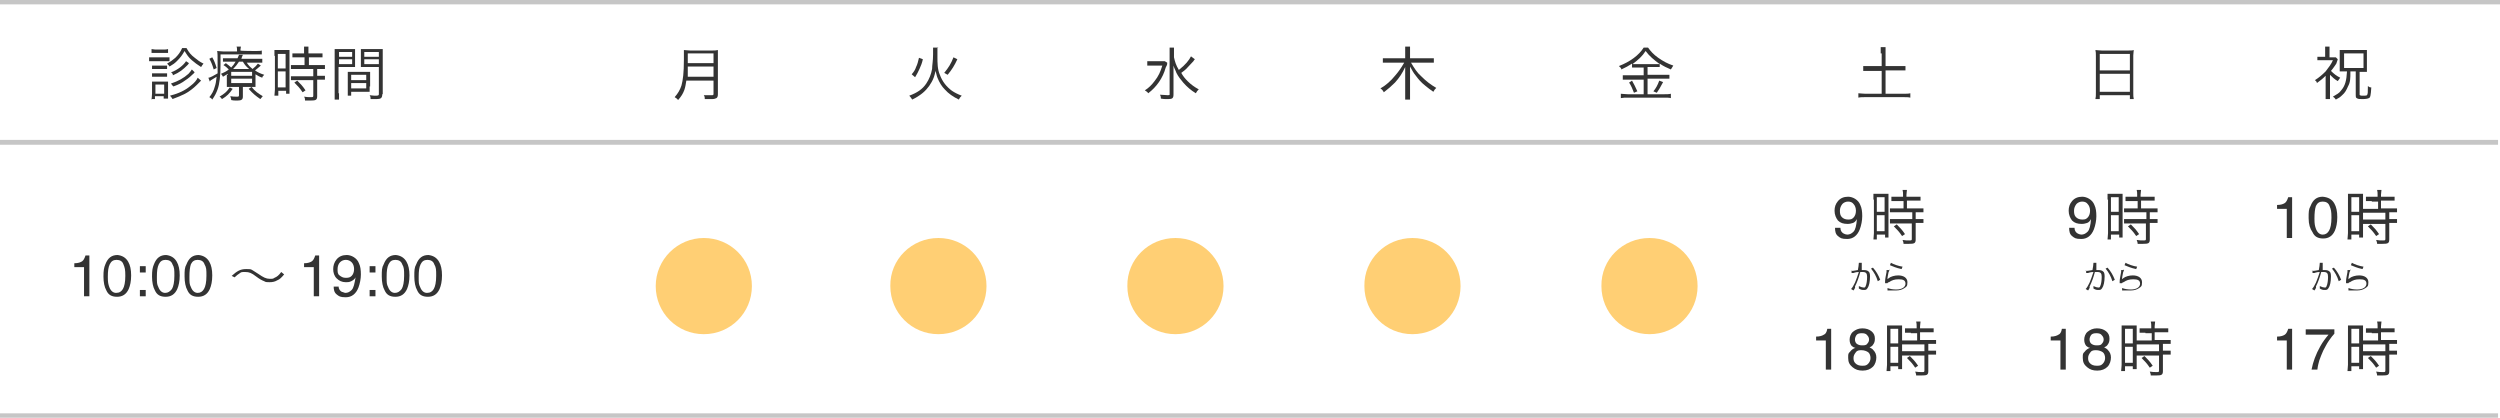 <?xml version="1.0" encoding="UTF-8"?>
<svg id="_グループ_1590" data-name="グループ 1590" xmlns="http://www.w3.org/2000/svg" xmlns:xlink="http://www.w3.org/1999/xlink" version="1.1" viewBox="0 0 514.7 86">
  <defs>
    <style>
      .cls-1 {
        fill: #333;
      }

      .cls-1, .cls-2, .cls-3 {
        stroke-width: 0px;
      }

      .cls-4 {
        clip-path: url(#clippath);
      }

      .cls-2, .cls-5 {
        fill: none;
      }

      .cls-3 {
        fill: #ffcf74;
      }

      .cls-6 {
        clip-path: url(#clippath-1);
      }

      .cls-7 {
        clip-path: url(#clippath-4);
      }

      .cls-8 {
        clip-path: url(#clippath-3);
      }

      .cls-9 {
        clip-path: url(#clippath-2);
      }

      .cls-10 {
        clip-path: url(#clippath-7);
      }

      .cls-11 {
        clip-path: url(#clippath-8);
      }

      .cls-12 {
        clip-path: url(#clippath-6);
      }

      .cls-13 {
        clip-path: url(#clippath-5);
      }

      .cls-14 {
        clip-path: url(#clippath-9);
      }

      .cls-5 {
        stroke: #c6c6c6;
      }

      .cls-15 {
        clip-path: url(#clippath-20);
      }

      .cls-16 {
        clip-path: url(#clippath-21);
      }

      .cls-17 {
        clip-path: url(#clippath-14);
      }

      .cls-18 {
        clip-path: url(#clippath-13);
      }

      .cls-19 {
        clip-path: url(#clippath-12);
      }

      .cls-20 {
        clip-path: url(#clippath-10);
      }

      .cls-21 {
        clip-path: url(#clippath-15);
      }

      .cls-22 {
        clip-path: url(#clippath-17);
      }

      .cls-23 {
        clip-path: url(#clippath-16);
      }

      .cls-24 {
        clip-path: url(#clippath-19);
      }

      .cls-25 {
        clip-path: url(#clippath-11);
      }

      .cls-26 {
        clip-path: url(#clippath-18);
      }

      .cls-27 {
        isolation: isolate;
      }
    </style>
    <clipPath id="clippath">
      <rect class="cls-2" x="30.1" y="8.6" width="53" height="15.8"/>
    </clipPath>
    <clipPath id="clippath-1">
      <rect class="cls-2" x="30.1" y="8.6" width="53" height="15.8"/>
    </clipPath>
    <clipPath id="clippath-2">
      <rect class="cls-2" x="138.9" y="8.6" width="12.1" height="15.8"/>
    </clipPath>
    <clipPath id="clippath-3">
      <rect class="cls-2" x="138.9" y="8.6" width="12.1" height="15.8"/>
    </clipPath>
    <clipPath id="clippath-4">
      <rect class="cls-2" x="186.5" y="8.6" width="13.2" height="15.8"/>
    </clipPath>
    <clipPath id="clippath-5">
      <rect class="cls-2" x="186.5" y="8.6" width="13.2" height="15.8"/>
    </clipPath>
    <clipPath id="clippath-6">
      <rect class="cls-2" x="235.3" y="8.6" width="13.3" height="15.8"/>
    </clipPath>
    <clipPath id="clippath-7">
      <rect class="cls-2" x="235.3" y="8.6" width="13.3" height="15.8"/>
    </clipPath>
    <clipPath id="clippath-8">
      <rect class="cls-2" x="284.1" y="8.6" width="13.3" height="15.8"/>
    </clipPath>
    <clipPath id="clippath-9">
      <rect class="cls-2" x="332.9" y="8.6" width="13.3" height="15.8"/>
    </clipPath>
    <clipPath id="clippath-10">
      <rect class="cls-2" x="381.7" y="8.6" width="13.3" height="15.8"/>
    </clipPath>
    <clipPath id="clippath-11">
      <rect class="cls-2" x="377.3" y="37.9" width="22.2" height="15.8"/>
    </clipPath>
    <clipPath id="clippath-12">
      <rect class="cls-2" x="372.8" y="65" width="31.1" height="15.8"/>
    </clipPath>
    <clipPath id="clippath-13">
      <rect class="cls-2" x="380.8" y="53.8" width="15.1" height="9.9"/>
    </clipPath>
    <clipPath id="clippath-14">
      <rect class="cls-2" x="425.5" y="37.9" width="22.2" height="15.8"/>
    </clipPath>
    <clipPath id="clippath-15">
      <rect class="cls-2" x="421.1" y="65" width="31.1" height="15.8"/>
    </clipPath>
    <clipPath id="clippath-16">
      <rect class="cls-2" x="429.1" y="53.8" width="15.1" height="9.9"/>
    </clipPath>
    <clipPath id="clippath-17">
      <rect class="cls-2" x="430.5" y="8.6" width="12.1" height="15.8"/>
    </clipPath>
    <clipPath id="clippath-18">
      <rect class="cls-2" x="467.7" y="37.9" width="31.1" height="15.8"/>
    </clipPath>
    <clipPath id="clippath-19">
      <rect class="cls-2" x="467.7" y="65" width="31.1" height="15.8"/>
    </clipPath>
    <clipPath id="clippath-20">
      <rect class="cls-2" x="475.7" y="53.8" width="15.1" height="9.9"/>
    </clipPath>
    <clipPath id="clippath-21">
      <rect class="cls-2" x="476.6" y="8.6" width="13.2" height="15.8"/>
    </clipPath>
  </defs>
  <rect class="cls-2" y="0" width="514.7" height="86"/>
  <line id="_線_699" data-name="線 699" class="cls-5" y1=".4" x2="514.7" y2=".4"/>
  <line id="_線_700" data-name="線 700" class="cls-5" y1="29.3" x2="514.3" y2="29.3"/>
  <line id="_線_701" data-name="線 701" class="cls-5" y1="85.6" x2="514.3" y2="85.6"/>
  <g id="_グループ_1522" data-name="グループ 1522">
    <g id="_グループ_1521" data-name="グループ 1521">
      <g class="cls-4">
        <g id="_グループ_1520" data-name="グループ 1520">
          <g id="_グループ_1519" data-name="グループ 1519">
            <g id="_グループ_1518" data-name="グループ 1518">
              <g class="cls-6">
                <g id="_グループ_1517" data-name="グループ 1517">
                  <g class="cls-27">
                    <path class="cls-1" d="M30.8,11.8c.3,0,.5,0,1,0h2.1c.5,0,.7,0,1,0v.8h-4.2v-.8h0ZM31.2,10.1c.3,0,.4.1.9.1h1.6c.4,0,.6,0,.9-.1v.8h-3.4v-.8ZM31.2,20.5c0-.3.1-.7.1-1.2v-2.5h3.3v2.5c0,.4,0,.7,0,1h-.9v-.5h-1.8v.6h-.8ZM31.2,13.5h3.2v.7h-3.1v-.7h-.1ZM31.2,15.1h3.2v.7h-3.1v-.7h-.1ZM32,19.3h1.8v-1.9h-1.8v1.9ZM38.4,9.9c.5.9.9,1.4,1.7,2,.6.5,1,.8,1.8,1.2-.2.2-.3.4-.5.7-.8-.5-1.3-.9-1.9-1.4-.7-.6-1-1.1-1.5-1.9-.5.9-.9,1.4-1.6,2.1-.4.4-.8.7-1.5,1.1-.1-.2-.2-.3-.5-.6.7-.4,1.1-.7,1.7-1.2.6-.6,1-1.1,1.4-2h.9ZM41.4,16.6l-.9.9c-.6.6-1.6,1.4-2.4,1.8s-1.5.7-2.6,1.1c0-.2-.3-.4-.5-.7,1.9-.5,3.1-1.1,4.2-2,.8-.6,1.3-1.2,1.5-1.7l.7.6ZM40.1,14.9h0q-.1,0-.2.2c-.5.5-1.2,1.1-1.7,1.4-.8.6-1.4.9-2.5,1.3-.2-.2-.3-.3-.5-.6,1.5-.5,2.6-1.1,3.6-2,.3-.3.5-.6.7-.9l.6.6ZM38.9,13q-.1.2-.3.4c-.9.9-1.6,1.5-3,2.1,0-.3-.2-.5-.4-.6,1.4-.5,2.6-1.5,3.1-2.3l.6.4Z"/>
                    <path class="cls-1" d="M48.8,10.4c0-.3,0-.6-.1-.8h.9c0,.2-.1.4-.1.8h0c0,.1,3.1.1,3.1.1.6,0,1,0,1.3-.1v.8c-.4,0-.7,0-1.3,0h-7.2v2.1c0,2.3-.2,4-.6,5.1-.3.8-.5,1.2-1.1,2.1-.2-.3-.3-.3-.6-.5.5-.6.9-1.3,1.1-2.1.2-.6.3-1.1.4-2.1-.5.3-.8.5-1.3.8.1,0,0,0-.1.2l-.3-.8c.4,0,1.2-.5,1.9-.9v-1.3c0-2.6,0-2.8-.1-3.3.4,0,.9.1,1.4.1h2.7s0,0,0,0ZM43.7,11.8c.4.7.6,1.2.9,2.2l-.6.3c-.3-1-.5-1.5-.9-2.2l.6-.3ZM47.9,18.3c-.7,1-1.2,1.5-2.2,2.1-.2-.3-.3-.4-.5-.5,1-.6,1.5-1,2.1-1.9l.6.3ZM46.9,15.2c-.3.2-.5.3-1,.6-.1-.2-.2-.4-.4-.6.7-.3,1.1-.5,1.6-.9-.3-.3-.6-.6-1.1-.9l.5-.4c.5.4.8.6,1.1.9.4-.4.6-.7.9-1.2h-2.6v-.7h3c.1-.3.2-.4.3-.7h.8c-.2.4-.2.5-.3.8h3.1c.5,0,.9,0,1.2,0v.8c-.3,0-.6,0-1.2,0h-2c.4.6.6.8,1.2,1.3.5-.4.8-.7,1.1-1.1l.6.4c-.6.5-.8.7-1.2,1,.6.4,1,.6,1.9.9-.3.3-.4.4-.4.6-.6-.2-.9-.4-1.4-.7v2.6h-2.6v2c0,.6-.3.8-1.1.8s-.8,0-1.3-.1c0-.3-.1-.5-.2-.8.5.1.9.1,1.3.1s.5,0,.5-.3v-1.7h-2.5v-2.5h.2ZM47.6,15.6h4.3v-.8h-4.3v.8ZM47.6,17.1h4.3v-.9h-4.3v.9ZM51.3,14.2c-.6-.5-.8-.7-1.3-1.5h-.8c-.4.6-.7,1-1.2,1.5h3.3ZM51.8,17.9c.7.9,1.3,1.3,2.3,1.9-.2.2-.3.4-.5.6-1-.7-1.5-1.1-2.4-2.1l.6-.4Z"/>
                    <path class="cls-1" d="M56.5,11.5v-1.2h3.1v9h-.7v-.6h-1.6v1h-.8c0-.4.1-.8.1-1.3v-6.9h-.1ZM57.2,14.1h1.6v-3h-1.6v3ZM57.2,18h1.6v-3.3h-1.6v3.3ZM61.4,11.8c-.4,0-.9,0-1.2,0v-.8c.3,0,.6,0,1.1,0h1.3v-.4c0-.4,0-.6,0-1h.9c0,.3,0,.6,0,1v.4h1.8c.5,0,.8,0,1.1,0v.8c-.3,0-.7,0-1.1,0h-1.7v1.6h2.1c.5,0,.9,0,1.2,0v.8c-.3,0-.7,0-1.2,0h-.4v1.4h.4c.5,0,.9,0,1.2,0v.8c-.3,0-.7,0-1.2,0h-.4v3.4c0,.8-.3.9-1.4.9h-1.1c0-.3,0-.5-.2-.8.5.1,1,.1,1.4.1s.5,0,.5-.3v-3.2h-3.4c-.4,0-.9,0-1.2,0v-.8c.3,0,.7,0,1.2,0h3.4v-1.5h-3.4c-.5,0-.9,0-1.2,0v-.8c.3,0,.7,0,1.2,0h1.6v-1.6h-1.1ZM62.3,19c-.6-.9-1-1.3-1.7-2l.6-.4c.7.7,1.1,1.1,1.7,2l-.6.4Z"/>
                  </g>
                  <g class="cls-27">
                    <path class="cls-1" d="M69.8,19.2c0,.7,0,1,0,1.3h-.9c0-.3,0-.7,0-1.3v-9.1h4.2v3.7h-3.4v5.4h0ZM69.8,11.7h2.7v-1h-2.7v1ZM69.8,13.2h2.7v-1h-2.7v1ZM76.1,17.8v1.1h-3.8v.8h-.7c0-.3,0-.6,0-1.1v-3.8h4.6v3h-.2ZM72.3,16.5h3.1v-1.1h-3.1v1.1ZM72.3,18.2h3.1v-1.1h-3.1v1.1ZM78.7,19.4c0,.8-.3,1-1.2,1h-1.2c0-.3,0-.5-.2-.8.6.1,1.1.1,1.3.1.5,0,.6-.1.6-.3v-5.6h-3.7v-3.7h4.5c0,.5,0,.8,0,1.3,0,0,0,8,0,8ZM75,11.7h3v-1h-3v1ZM75,13.2h3v-1h-3v1Z"/>
                  </g>
                </g>
              </g>
            </g>
          </g>
        </g>
      </g>
    </g>
  </g>
  <rect class="cls-2" x="14.1" y="50.3" width="83.5" height="15.8"/>
  <rect class="cls-2" x="14.1" y="50.3" width="83.5" height="15.8"/>
  <g class="cls-27">
    <path class="cls-1" d="M15.3,55v-.8c.8,0,1.3-.2,1.6-.4s.5-.6.7-1.2h.8v8.4h-1.1v-6h-2Z"/>
    <path class="cls-1" d="M26.4,53.9c.4.7.6,1.6.6,2.8s-.2,2.1-.5,2.8c-.5,1.1-1.3,1.6-2.4,1.6s-1.8-.4-2.2-1.3c-.4-.7-.6-1.7-.6-2.9s.1-1.8.4-2.5c.5-1.3,1.3-1.9,2.5-1.9.9.1,1.7.5,2.2,1.4ZM25.3,59.5c.3-.5.5-1.4.5-2.7s-.1-1.7-.4-2.4c-.2-.6-.7-.9-1.4-.9s-1.1.3-1.4.9c-.3.6-.4,1.4-.4,2.6s.1,1.5.3,2.1c.3.8.8,1.2,1.4,1.2.7,0,1.1-.3,1.4-.8Z"/>
    <path class="cls-1" d="M28.8,54.8h1.2v1.3h-1.2v-1.3ZM28.8,59.7h1.2v1.3h-1.2v-1.3Z"/>
    <path class="cls-1" d="M36.4,53.9c.4.7.6,1.6.6,2.8s-.2,2.1-.5,2.8c-.5,1.1-1.3,1.6-2.4,1.6s-1.8-.4-2.2-1.3c-.4-.7-.6-1.7-.6-2.9s.1-1.8.4-2.5c.5-1.3,1.3-1.9,2.5-1.9.9.1,1.7.5,2.2,1.4ZM35.4,59.5c.3-.5.5-1.4.5-2.7s0-1.7-.4-2.4c-.2-.6-.7-.9-1.4-.9s-1.1.3-1.4.9c-.3.6-.4,1.4-.4,2.6s0,1.5.3,2.1c.3.8.8,1.2,1.4,1.2.6,0,1-.3,1.4-.8Z"/>
    <path class="cls-1" d="M43.1,53.9c.4.7.6,1.6.6,2.8s-.2,2.1-.5,2.8c-.5,1.1-1.3,1.6-2.4,1.6s-1.8-.4-2.2-1.3c-.4-.7-.6-1.7-.6-2.9s0-1.8.4-2.5c.5-1.3,1.3-1.9,2.5-1.9.9.1,1.7.5,2.2,1.4ZM42,59.5c.3-.5.5-1.4.5-2.7s0-1.7-.4-2.4c-.2-.6-.7-.9-1.4-.9s-1.1.3-1.4.9c-.2.6-.3,1.4-.3,2.6s0,1.5.3,2.1c.3.8.8,1.2,1.4,1.2.6,0,1-.3,1.3-.8Z"/>
  </g>
  <path class="cls-1" d="M47.7,56.8c1.1-1,1.8-1.4,2.9-1.4s1,0,1.5.3c.3.2.5.3,1.1.7,1,.7,1.6,1,2.3,1s.7,0,1-.2c.5-.2.9-.5,1.4-1.2l.6.5c-.6.7-.9,1-1.4,1.2-.5.3-1,.4-1.6.4s-.8,0-1.1-.2c-.5-.2-.9-.4-1.7-1-.9-.7-1.4-.9-2.2-.9s-.8,0-1.2.3c-.3.2-.6.4-1,.8l-.6-.3Z"/>
  <g class="cls-27">
    <path class="cls-1" d="M62.6,55v-.8c.8,0,1.3-.2,1.6-.4.3-.2.5-.6.7-1.2h.8v8.4h-1.1v-6h-2Z"/>
    <path class="cls-1" d="M69.7,58.9c0,.6.3,1,.7,1.2.2,0,.5.2.7.2.5,0,.9-.2,1.3-.6s.6-1.3.8-2.6c-.2.4-.5.6-.9.8s-.7.2-1.1.2c-.8,0-1.4-.3-1.9-.8s-.7-1.2-.7-1.9.2-1.4.7-2,1.2-.9,2.1-.9,2.1.6,2.5,1.7c.3.6.4,1.4.4,2.3s-.2,1.9-.5,2.7c-.5,1.3-1.4,2-2.6,2s-1.4-.2-1.9-.6-.6-1-.6-1.6h1ZM72.4,56.8c.3-.3.5-.8.5-1.4s-.2-1.1-.5-1.4c-.3-.3-.7-.5-1.2-.5s-.9.2-1.2.5-.5.8-.5,1.4,0,1,.4,1.3.7.5,1.3.5.9-.1,1.2-.4Z"/>
    <path class="cls-1" d="M76.1,54.8h1.2v1.3h-1.2v-1.3ZM76.1,59.7h1.2v1.3h-1.2v-1.3Z"/>
    <path class="cls-1" d="M83.7,53.9c.4.7.6,1.6.6,2.8s-.2,2.1-.5,2.8c-.5,1.1-1.3,1.6-2.4,1.6s-1.8-.4-2.2-1.3c-.4-.7-.6-1.7-.6-2.9s0-1.8.4-2.5c.5-1.3,1.3-1.9,2.5-1.9.9.1,1.7.5,2.2,1.4ZM82.7,59.5c.3-.5.5-1.4.5-2.7s0-1.7-.4-2.4c-.2-.6-.7-.9-1.4-.9s-1.1.3-1.4.9c-.3.6-.4,1.4-.4,2.6s0,1.5.3,2.1c.3.8.8,1.2,1.4,1.2.6,0,1-.3,1.4-.8Z"/>
    <path class="cls-1" d="M90.4,53.9c.4.7.6,1.6.6,2.8s-.2,2.1-.5,2.8c-.5,1.1-1.3,1.6-2.4,1.6s-1.8-.4-2.2-1.3c-.4-.7-.6-1.7-.6-2.9s0-1.8.4-2.5c.5-1.3,1.3-1.9,2.5-1.9.9.1,1.7.5,2.2,1.4ZM89.3,59.5c.3-.5.5-1.4.5-2.7s0-1.7-.4-2.4c-.2-.6-.7-.9-1.4-.9s-1.1.3-1.4.9c-.3.6-.4,1.4-.4,2.6s0,1.5.3,2.1c.3.8.8,1.2,1.4,1.2.7,0,1.1-.3,1.4-.8Z"/>
  </g>
  <g id="_グループ_1534" data-name="グループ 1534">
    <g id="_グループ_1533" data-name="グループ 1533">
      <g class="cls-9">
        <g id="_グループ_1532" data-name="グループ 1532">
          <g id="_グループ_1531" data-name="グループ 1531">
            <g id="_グループ_1530" data-name="グループ 1530">
              <g class="cls-8">
                <g id="_グループ_1529" data-name="グループ 1529">
                  <g class="cls-27">
                    <path class="cls-1" d="M141.3,16.6c-.1.7-.2,1.3-.4,1.9-.3.8-.6,1.3-1.3,2.1-.2-.3-.4-.4-.7-.6.7-.8,1.1-1.5,1.4-2.4.3-1.1.5-2.6.5-5.3v-2c.4,0,.7.1,1.3.1h4.5c.5,0,.8,0,1.2-.1v9.1c0,.4-.1.7-.3.8s-.4.2-1,.2h-1.4c0-.3,0-.5-.2-.8h1.6c.3,0,.4,0,.4-.3v-2.7h-5.6ZM146.9,15.9v-2.2h-5.3c0,.7,0,1.1,0,2.1h5.4ZM146.9,13v-2h-5.3v2s5.3,0,5.3,0Z"/>
                  </g>
                </g>
              </g>
            </g>
          </g>
        </g>
      </g>
    </g>
  </g>
  <path id="_パス_1493" data-name="パス 1493" class="cls-3" d="M144.9,49c5.5,0,9.9,4.4,9.9,9.9s-4.4,9.9-9.9,9.9-9.9-4.4-9.9-9.9h0c0-5.5,4.5-9.9,9.9-9.9"/>
  <path id="_パス_1494" data-name="パス 1494" class="cls-3" d="M193.2,49c5.5,0,9.9,4.4,9.9,9.9s-4.4,9.9-9.9,9.9-9.9-4.4-9.9-9.9h0c-.1-5.5,4.4-9.9,9.9-9.9"/>
  <g id="_グループ_1540" data-name="グループ 1540">
    <g id="_グループ_1539" data-name="グループ 1539">
      <g class="cls-7">
        <g id="_グループ_1538" data-name="グループ 1538">
          <g id="_グループ_1537" data-name="グループ 1537">
            <g id="_グループ_1536" data-name="グループ 1536">
              <g class="cls-13">
                <g id="_グループ_1535" data-name="グループ 1535">
                  <g class="cls-27">
                    <path class="cls-1" d="M193,9.9c0,.3,0,.6,0,1.8s0,2.6.5,3.7c.5,1.4,1.4,2.5,2.5,3.3.6.4,1.2.7,2,1-.3.3-.4.4-.6.8-1.2-.6-2.1-1.2-2.9-2.1-.6-.6-1.1-1.4-1.5-2.4-.2-.5-.2-.8-.4-1.4-.2,1-.4,1.6-.8,2.3-.6,1.1-1.5,2.1-2.6,2.8-.4.3-.8.5-1.4.8-.2-.3-.3-.5-.6-.8,1.6-.6,2.7-1.3,3.5-2.5.6-.9,1-1.9,1.2-3,0-.8.2-1.6.2-3s0-1.1,0-1.4h1.1ZM187.7,15.3c.5-.6.7-.9.9-1.5.3-.6.4-1.1.6-1.9l.8.3c-.2.9-.4,1.3-.7,2s-.5,1-.9,1.7l-.7-.6ZM194.4,15c.9-1.1,1.4-1.9,1.9-3.2l.8.4c-.6,1.3-1.1,2.1-2,3.2l-.7-.4Z"/>
                  </g>
                </g>
              </g>
            </g>
          </g>
        </g>
      </g>
    </g>
  </g>
  <path id="_パス_1495" data-name="パス 1495" class="cls-3" d="M242,49c5.5,0,9.9,4.4,9.9,9.9s-4.4,9.9-9.9,9.9-9.9-4.4-9.9-9.9h0c-.1-5.5,4.4-9.9,9.9-9.9"/>
  <g id="_グループ_1546" data-name="グループ 1546">
    <g id="_グループ_1545" data-name="グループ 1545">
      <g class="cls-12">
        <g id="_グループ_1544" data-name="グループ 1544">
          <g id="_グループ_1543" data-name="グループ 1543">
            <g id="_グループ_1542" data-name="グループ 1542">
              <g class="cls-10">
                <g id="_グループ_1541" data-name="グループ 1541">
                  <g class="cls-27">
                    <path class="cls-1" d="M240.3,13.1q0,.3-.3.8c-.6,2.2-1.9,4-3.6,5.3-.2-.3-.4-.4-.7-.6.8-.5,1.4-1.1,2-1.9.8-1,1.2-1.9,1.6-3.2h-2c-.5,0-.9,0-1.1,0v-.9c.3,0,.6,0,1.2,0h2.4l.5.3ZM246,12.2q-.2.2-.3.4c-.3.3-1.1,1.2-1.5,1.6q-.3.3-1,.8c.3.6.8,1.2,1.3,1.7.7.7,1.4,1.2,2.3,1.7-.3.3-.4.4-.6.8-1-.6-1.8-1.3-2.6-2.2-.5-.6-1-1.2-1.4-2-.2-.6-.4-.8-.6-1.5,0,1,0,1.7,0,2.3v3.6c0,.8-.2,1-1.1,1s-.9,0-1.5-.1c0-.3,0-.5-.2-.8.7,0,1.1.1,1.6.1s.4-.1.4-.3v-8.3c0-.4,0-.8,0-1.2h.9v2c.2.9.4,1.6,1,2.6,1.4-1.1,2.1-2,2.5-2.8l.8.6Z"/>
                  </g>
                </g>
              </g>
            </g>
          </g>
        </g>
      </g>
    </g>
  </g>
  <path id="_パス_1496" data-name="パス 1496" class="cls-3" d="M290.8,49c5.5,0,9.9,4.4,9.9,9.9s-4.4,9.9-9.9,9.9-9.9-4.4-9.9-9.9h0c-.1-5.5,4.4-9.9,9.9-9.9"/>
  <g id="_グループ_1549" data-name="グループ 1549">
    <g id="_グループ_1548" data-name="グループ 1548">
      <g class="cls-11">
        <g id="_グループ_1547" data-name="グループ 1547">
          <g class="cls-27">
            <path class="cls-1" d="M290.5,12.9c.7,1.2,1.3,2.1,2.1,2.8,1,1,1.9,1.7,3.1,2.4-.3.3-.4.4-.6.8-.7-.5-1-.7-1.6-1.2-1-.8-1.4-1.3-2-2.1-.5-.6-.7-1-1.2-1.9,0,.6,0,1.1,0,1.5v3.9c0,.6,0,1,0,1.4h-1c0-.4,0-.8,0-1.4v-5.3c-.6,1.3-1.2,2.2-2.1,3.2-.7.7-1.5,1.4-2.3,2-.2-.4-.4-.6-.7-.8,1.1-.6,2.2-1.6,3-2.6.7-.8,1.2-1.5,1.9-2.7h-3.1c-.5,0-.9,0-1.3,0v-.9c.4,0,.8,0,1.3,0h3.3v-1.3c0-.4,0-.7,0-1.1h1c0,.4,0,.7,0,1.1v1.3h3.5c.6,0,1,0,1.4,0v.9c-.4,0-.9,0-1.3,0h-3.5Z"/>
          </g>
        </g>
      </g>
    </g>
  </g>
  <path id="_パス_1497" data-name="パス 1497" class="cls-3" d="M339.6,49c5.5,0,9.9,4.4,9.9,9.9s-4.4,9.9-9.9,9.9-9.9-4.4-9.9-9.9h0c-.1-5.5,4.4-9.9,9.9-9.9"/>
  <g id="_グループ_1552" data-name="グループ 1552">
    <g id="_グループ_1551" data-name="グループ 1551">
      <g class="cls-14">
        <g id="_グループ_1550" data-name="グループ 1550">
          <g class="cls-27">
            <path class="cls-1" d="M337.1,13.9c-.5,0-.8,0-1.1,0v-.8c-.8.5-1.3.8-2.2,1.2,0-.3-.2-.4-.5-.7,2.3-.9,4.1-2.2,5.1-3.8h.9c.5.7,1.1,1.4,2.1,2.1,1,.7,1.9,1.2,3.1,1.6-.2.3-.3.5-.5.8-.9-.4-1.4-.6-2.3-1.2v.7c-.3,0-.6,0-1.1,0h-1.4v1.6h3.3c.5,0,.8,0,1.2,0v.8c-.3,0-.7,0-1.2,0h-3.3v3.2h3.5c.5,0,.9,0,1.3-.1v.9c-.4-.1-.8-.1-1.3-.1h-7.6c-.5,0-.9,0-1.4.1v-.9c.4,0,.8.1,1.4.1h3.3v-3h-3.1c-.5,0-.8,0-1.2,0v-.9c.3,0,.7,0,1.2,0h3.1v-1.6h-1.3ZM336,16.6c.4.7.7,1.3,1.1,2.2l-.7.3c-.3-.8-.6-1.5-1-2.1l.6-.4ZM340.6,13.2h1.1c-1.2-.9-2.1-1.6-2.9-2.7-.7,1.1-1.5,1.8-2.7,2.7h4.5ZM342.4,16.9c-.6,1.1-.8,1.5-1.3,2.2l-.7-.3c.5-.6.9-1.3,1.2-2.2l.8.3Z"/>
          </g>
        </g>
      </g>
    </g>
  </g>
  <g id="_グループ_1555" data-name="グループ 1555">
    <g id="_グループ_1554" data-name="グループ 1554">
      <g class="cls-20">
        <g id="_グループ_1553" data-name="グループ 1553">
          <g class="cls-27">
            <path class="cls-1" d="M387.2,11c0-.5,0-.9,0-1.3h1c0,.5,0,.9,0,1.3v2.6h2.8c.6,0,1,0,1.3,0v.9c-.4,0-.7,0-1.3,0h-2.8v4.8h3.7c.6,0,1,0,1.4-.1v.9c-.4-.1-.8-.1-1.4-.1h-7.9c-.5,0-1,0-1.4.1v-.9c.4,0,.8.1,1.4.1h3.4v-4.7h-2.5c-.6,0-1,0-1.3,0v-1c.3,0,.7,0,1.3,0h2.5v-2.6Z"/>
          </g>
        </g>
      </g>
    </g>
  </g>
  <g id="_グループ_1558" data-name="グループ 1558">
    <g id="_グループ_1557" data-name="グループ 1557">
      <g class="cls-25">
        <g id="_グループ_1556" data-name="グループ 1556">
          <g class="cls-27">
            <path class="cls-1" d="M378.9,46.9c0,.6.3,1,.7,1.2.2.1.5.2.7.2.5,0,.9-.2,1.3-.6s.6-1.3.7-2.6c-.2.4-.5.7-.8.8-.3.1-.7.2-1.1.2-.9,0-1.5-.2-2-.7-.4-.5-.7-1.2-.7-2s.2-1.4.7-2,1.2-.9,2.1-.9,2.1.6,2.5,1.7c.3.6.4,1.4.4,2.3s-.2,1.9-.5,2.7c-.5,1.3-1.4,2-2.6,2s-1.4-.2-1.9-.6-.6-1-.6-1.7h1.1ZM381.6,44.8c.3-.3.5-.8.5-1.4s-.2-1.1-.5-1.4c-.2-.3-.6-.5-1.1-.5s-.9.2-1.2.5c-.3.4-.5.8-.5,1.4s.1,1,.4,1.3c.3.3.7.5,1.3.5s.8-.1,1.1-.4Z"/>
          </g>
          <g class="cls-27">
            <path class="cls-1" d="M385.7,41.1v-1.2h3.1v9h-.7v-.6h-1.7v1h-.7c0-.4.1-.8.1-1.3v-6.9h-.1ZM386.4,43.6h1.6v-3h-1.6v3ZM386.4,47.6h1.6v-3.3h-1.6v3.3ZM390.6,41.4c-.4,0-.9,0-1.2,0v-.9c.3,0,.6,0,1.1,0h1.3v-.4c0-.4,0-.6-.1-1h.9c0,.3-.1.6-.1,1v.4h1.8c.5,0,.8,0,1.1,0v.8c-.3,0-.7,0-1.1,0h-1.7v1.6h3.4v.8c-.3,0-.7,0-1.2,0h-.4v1.4h.4c.5,0,.9,0,1.2,0v.8c-.3,0-.7,0-1.2,0h-.4v3.4c0,.8-.3.9-1.4.9h-1.1c0-.3-.1-.5-.2-.8.5.1,1,.1,1.4.1s.5,0,.5-.3v-3.2h-3.3c-.4,0-.9,0-1.2,0v-.9c.3,0,.7,0,1.2,0h3.4v-1.4h-3.4c-.5,0-.9,0-1.2,0v-.8h2.8v-1.5h-1.3ZM391.6,48.6c-.6-.9-1-1.3-1.7-2l.6-.4c.7.7,1.1,1.1,1.7,2l-.6.4Z"/>
          </g>
        </g>
      </g>
    </g>
  </g>
  <g id="_グループ_1561" data-name="グループ 1561">
    <g id="_グループ_1560" data-name="グループ 1560">
      <g class="cls-19">
        <g id="_グループ_1559" data-name="グループ 1559">
          <g class="cls-27">
            <path class="cls-1" d="M373.9,70.1v-.8c.8,0,1.3-.2,1.6-.4.3-.1.6-.5.7-1.2h.8v8.4h-1.1v-6s-2,0-2,0Z"/>
            <path class="cls-1" d="M381.2,71.2c-.3-.4-.4-.8-.4-1.3s.2-1.2.7-1.6,1.1-.7,1.9-.7,1.4.2,1.9.6.7.9.7,1.5-.1.9-.4,1.3c-.1.2-.4.4-.7.5.3.2.6.3.8.6.4.4.6.9.6,1.5s-.2,1.4-.7,1.9-1.2.8-2.1.8-1.5-.2-2.1-.7-.9-1-.9-1.9,0-.9.4-1.3c.3-.4.6-.6,1.1-.8-.4,0-.6-.3-.8-.4ZM384.6,74.9c.3-.3.5-.7.5-1.2s-.2-1-.5-1.2-.8-.4-1.3-.4-.9,0-1.2.4-.5.7-.5,1.2.1.8.4,1.1.7.5,1.4.5.9-.1,1.2-.4ZM384.4,70.8c.3-.3.4-.6.4-.9s-.1-.6-.4-.9c-.2-.3-.6-.4-1.1-.4s-.9.1-1.1.4c-.2.3-.3.6-.3.9s.1.7.4.9c.3.2.6.3,1,.3.5,0,.9,0,1.1-.3Z"/>
          </g>
          <g class="cls-27">
            <path class="cls-1" d="M388.5,68.2v-1.2h3.1v9h-.8v-.6h-1.6v1h-.8c0-.4.1-.8.1-1.3v-6.9ZM389.2,70.7h1.6v-3h-1.6v3ZM389.2,74.7h1.6v-3.3h-1.6v3.3ZM393.4,68.5c-.4,0-.9,0-1.2,0v-.9c.3,0,.6,0,1.1,0h1.3v-.4c0-.4,0-.6-.1-1h.9c0,.3-.1.6-.1,1v.4h1.7c.5,0,.8,0,1.1,0v.8c-.3,0-.7,0-1.1,0h-1.7v1.6h2.1c.5,0,.9,0,1.2,0v.8c-.3,0-.7,0-1.2,0h-.4v1.4h.4c.5,0,.9,0,1.2,0v.8c-.3,0-.7,0-1.2,0h-.4v3.4c0,.8-.3.9-1.4.9h-1.1c0-.3-.1-.5-.2-.8.5.1,1,.1,1.4.1s.5,0,.5-.3v-3.1h-3.4c-.4,0-.9,0-1.2,0v-.9c.3,0,.7,0,1.2,0h3.4v-1.4h-3.4c-.5,0-.9,0-1.2,0v-.8h3.1v-1.5h-1.3ZM394.3,75.7c-.6-.9-1-1.3-1.7-2l.6-.4c.7.7,1.1,1.1,1.7,2l-.6.4Z"/>
          </g>
        </g>
      </g>
    </g>
  </g>
  <g id="_グループ_1564" data-name="グループ 1564">
    <g id="_グループ_1563" data-name="グループ 1563">
      <g class="cls-18">
        <g id="_グループ_1562" data-name="グループ 1562">
          <g class="cls-27">
            <path class="cls-1" d="M381,55.8c.3,0,1-.1,1.5-.2.1-.5.2-1.2.2-1.5h0c0,0,.6,0,.6,0,0,.2,0,.3,0,.7s0,.5,0,.8h.4c.5,0,.8.1,1,.3.2.1.3.5.3,1,0,1.1-.2,2-.5,2.4-.2.3-.3.4-.7.4s-.6,0-1.1-.3v-.5c.4.2.8.3,1,.3s.3,0,.4-.3c.2-.4.3-1.2.3-1.9s-.2-1-.9-1h-.5c-.3,1.1-.6,2-1.1,3,.1.1,0,.4-.3.8l-.5-.3c.3-.3.5-.7.8-1.3.3-.7.5-1.3.8-2.2-.7,0-1,.2-1.1.2q-.2,0-.4,0v-.5ZM385.6,55.1c.7.8,1.1,1.5,1.5,2.5l-.5.3c-.3-1-.8-1.9-1.4-2.6l.4-.2Z"/>
          </g>
          <g class="cls-27">
            <path class="cls-1" d="M389,55.4c0,.2,0,.3-.2.7-.2,1-.2,1.1-.2,1.2v.2h0c0-.1.2-.1.2-.2.5-.4,1.3-.6,2-.6,1.1,0,1.9.5,1.9,1.4s-.2.9-.6,1.2c-.4.3-1,.5-1.7.5s-.8,0-1.2,0q-.1,0-.6,0h0v-.5c.5.2,1.2.3,1.8.3,1.2,0,1.9-.5,1.9-1.2s-.5-.9-1.4-.9-1.4.2-2,.6c-.1,0-.2,0-.3.2h-.5c0,0,0-.2,0-.4,0-.5.2-1.3.3-1.9v-.4h.5ZM389.3,54.1c.5.3,1.6.7,2.4.8l-.2.5q-.9-.2-1.4-.4t-1-.4l.2-.5Z"/>
          </g>
        </g>
      </g>
    </g>
  </g>
  <g id="_グループ_1567" data-name="グループ 1567">
    <g id="_グループ_1566" data-name="グループ 1566">
      <g class="cls-17">
        <g id="_グループ_1565" data-name="グループ 1565">
          <g class="cls-27">
            <path class="cls-1" d="M427.1,46.9c0,.6.3,1,.7,1.2.2.1.5.2.7.2.5,0,.9-.2,1.3-.6s.6-1.3.7-2.6c-.2.4-.5.7-.8.8-.3.1-.7.2-1.1.2-.9,0-1.5-.2-2-.7-.4-.5-.7-1.2-.7-2s.2-1.4.7-2,1.2-.9,2.1-.9,2.1.6,2.5,1.7c.3.6.4,1.4.4,2.3s-.2,1.9-.5,2.7c-.5,1.3-1.4,2-2.6,2s-1.4-.2-1.9-.6-.6-1-.6-1.7h1.1ZM429.8,44.8c.3-.3.5-.8.5-1.4s-.2-1.1-.5-1.4c-.2-.3-.6-.5-1.1-.5s-.9.2-1.2.5c-.3.4-.5.8-.5,1.4s.1,1,.4,1.3c.3.3.7.5,1.3.5s.8-.1,1.1-.4Z"/>
          </g>
          <g class="cls-27">
            <path class="cls-1" d="M433.9,41.1v-1.2h3.1v9h-.7v-.6h-1.7v1h-.7c0-.4.1-.8.1-1.3v-6.9h-.1ZM434.6,43.6h1.6v-3h-1.6v3ZM434.6,47.6h1.6v-3.3h-1.6v3.3ZM438.8,41.4c-.4,0-.9,0-1.2,0v-.9c.3,0,.6,0,1.1,0h1.3v-.4c0-.4,0-.6-.1-1h.9c0,.3-.1.6-.1,1v.4h1.8c.5,0,.8,0,1.1,0v.8c-.3,0-.7,0-1.1,0h-1.7v1.6h3.4v.8c-.3,0-.7,0-1.2,0h-.4v1.4h.4c.5,0,.9,0,1.2,0v.8c-.3,0-.7,0-1.2,0h-.4v3.4c0,.8-.3.9-1.4.9h-1.1c0-.3-.1-.5-.2-.8.5.1,1,.1,1.4.1s.5,0,.5-.3v-3.2h-3.3c-.4,0-.9,0-1.2,0v-.9c.3,0,.7,0,1.2,0h3.4v-1.4h-3.4c-.5,0-.9,0-1.2,0v-.8h2.8v-1.5h-1.3ZM439.8,48.6c-.6-.9-1-1.3-1.7-2l.6-.4c.7.7,1.1,1.1,1.7,2l-.6.4Z"/>
          </g>
        </g>
      </g>
    </g>
  </g>
  <g id="_グループ_1570" data-name="グループ 1570">
    <g id="_グループ_1569" data-name="グループ 1569">
      <g class="cls-21">
        <g id="_グループ_1568" data-name="グループ 1568">
          <g class="cls-27">
            <path class="cls-1" d="M422.2,70.1v-.8c.8,0,1.3-.2,1.6-.4.3-.1.6-.5.7-1.2h.8v8.4h-1.1v-6s-2,0-2,0Z"/>
            <path class="cls-1" d="M429.5,71.2c-.3-.4-.4-.8-.4-1.3s.2-1.2.7-1.6,1.1-.7,1.9-.7,1.4.2,1.9.6.7.9.7,1.5-.1.9-.4,1.3c-.1.2-.4.4-.7.5.3.2.6.3.8.6.4.4.6.9.6,1.5s-.2,1.4-.7,1.9-1.2.8-2.1.8-1.5-.2-2.1-.7-.9-1-.9-1.9,0-.9.4-1.3c.3-.4.6-.6,1.1-.8-.4,0-.6-.3-.8-.4ZM432.9,74.9c.3-.3.5-.7.5-1.2s-.2-1-.5-1.2-.8-.4-1.3-.4-.9,0-1.2.4-.5.7-.5,1.2.1.8.4,1.1.7.5,1.4.5.9-.1,1.2-.4ZM432.7,70.8c.3-.3.4-.6.4-.9s-.1-.6-.4-.9c-.2-.3-.6-.4-1.1-.4s-.9.1-1.1.4c-.2.3-.3.6-.3.9s.1.7.4.9c.3.2.6.3,1,.3.5,0,.9,0,1.1-.3Z"/>
          </g>
          <g class="cls-27">
            <path class="cls-1" d="M436.8,68.2v-1.2h3.1v9h-.8v-.6h-1.6v1h-.8c0-.4.1-.8.1-1.3v-6.9ZM437.5,70.7h1.6v-3h-1.6v3ZM437.5,74.7h1.6v-3.3h-1.6v3.3ZM441.7,68.5c-.4,0-.9,0-1.2,0v-.9c.3,0,.6,0,1.1,0h1.3v-.4c0-.4,0-.6-.1-1h.9c0,.3-.1.6-.1,1v.4h1.7c.5,0,.8,0,1.1,0v.8c-.3,0-.7,0-1.1,0h-1.7v1.6h2.1c.5,0,.9,0,1.2,0v.8c-.3,0-.7,0-1.2,0h-.4v1.4h.4c.5,0,.9,0,1.2,0v.8c-.3,0-.7,0-1.2,0h-.4v3.4c0,.8-.3.9-1.4.9h-1.1c0-.3-.1-.5-.2-.8.5.1,1,.1,1.4.1s.5,0,.5-.3v-3.1h-3.4c-.4,0-.9,0-1.2,0v-.9c.3,0,.7,0,1.2,0h3.4v-1.4h-3.4c-.5,0-.9,0-1.2,0v-.8h3.1v-1.5h-1.3ZM442.6,75.7c-.6-.9-1-1.3-1.7-2l.6-.4c.7.7,1.1,1.1,1.7,2l-.6.4Z"/>
          </g>
        </g>
      </g>
    </g>
  </g>
  <g id="_グループ_1573" data-name="グループ 1573">
    <g id="_グループ_1572" data-name="グループ 1572">
      <g class="cls-23">
        <g id="_グループ_1571" data-name="グループ 1571">
          <g class="cls-27">
            <path class="cls-1" d="M429.3,55.8c.3,0,1-.1,1.5-.2.1-.5.2-1.2.2-1.5h0c0,0,.6,0,.6,0,0,.2,0,.3,0,.7s0,.5,0,.8h.4c.5,0,.8.1,1,.3.2.1.3.5.3,1,0,1.1-.2,2-.5,2.4-.2.3-.3.4-.7.4s-.6,0-1.1-.3v-.5c.4.2.8.3,1,.3s.3,0,.4-.3c.2-.4.3-1.2.3-1.9s-.2-1-.9-1h-.5c-.3,1.1-.6,2-1.1,3,.1.1,0,.4-.3.8l-.5-.3c.3-.3.5-.7.8-1.3.3-.7.5-1.3.8-2.2-.7,0-1,.2-1.1.2q-.2,0-.4,0v-.5ZM433.9,55.1c.7.8,1.1,1.5,1.5,2.5l-.5.3c-.3-1-.8-1.9-1.4-2.6l.4-.2Z"/>
          </g>
          <g class="cls-27">
            <path class="cls-1" d="M437.3,55.4c0,.2,0,.3-.2.7-.2,1-.2,1.1-.2,1.2v.2h0c0-.1.2-.1.2-.2.5-.4,1.3-.6,2-.6,1.1,0,1.9.5,1.9,1.4s-.2.9-.6,1.2c-.4.3-1,.5-1.7.5s-.8,0-1.2,0q-.1,0-.6,0h0v-.5c.5.2,1.2.3,1.8.3,1.2,0,1.9-.5,1.9-1.2s-.5-.9-1.4-.9-1.4.2-2,.6c-.1,0-.2,0-.3.2h-.5c0,0,0-.2,0-.4,0-.5.2-1.3.3-1.9v-.4h.5ZM437.6,54.1c.5.3,1.6.7,2.4.8l-.2.5q-.9-.2-1.4-.4t-1-.4l.2-.5Z"/>
          </g>
        </g>
      </g>
    </g>
  </g>
  <g id="_グループ_1576" data-name="グループ 1576">
    <g id="_グループ_1575" data-name="グループ 1575">
      <g class="cls-22">
        <g id="_グループ_1574" data-name="グループ 1574">
          <g class="cls-27">
            <path class="cls-1" d="M431.5,11.5c0-.5,0-.8-.1-1.2.4,0,.7.1,1.3.1h5.4c.6,0,.9,0,1.2-.1,0,.3-.1.6-.1,1.1v7.7c0,.6,0,.9.1,1.3h-.8v-.8h-6.2v.8h-.9c.1-.4.1-.7.1-1.3v-7.6ZM432.3,14.5h6.2v-3.4h-6.2v3.4ZM432.3,18.9h6.2v-3.7h-6.2v3.7Z"/>
          </g>
        </g>
      </g>
    </g>
  </g>
  <g id="_グループ_1579" data-name="グループ 1579">
    <g id="_グループ_1578" data-name="グループ 1578">
      <g class="cls-26">
        <g id="_グループ_1577" data-name="グループ 1577">
          <g class="cls-27">
            <path class="cls-1" d="M468.8,43v-.8c.8,0,1.3-.2,1.6-.4s.5-.6.7-1.2h.8v8.4h-1.1v-6s-2,0-2,0Z"/>
            <path class="cls-1" d="M480.6,41.9c.4.7.6,1.6.6,2.8s-.2,2.1-.5,2.8c-.5,1.1-1.3,1.6-2.4,1.6s-1.8-.4-2.2-1.3c-.5-.7-.8-1.6-.8-2.9s0-1.8.4-2.5c.5-1.3,1.3-1.9,2.5-1.9,1.1.1,1.9.5,2.4,1.4ZM479.5,47.5c.3-.5.5-1.4.5-2.7s-.1-1.7-.4-2.4c-.2-.6-.7-.9-1.4-.9s-1.1.3-1.4.9c-.2.6-.3,1.4-.3,2.6s.1,1.5.3,2.1c.3.8.8,1.2,1.4,1.2.6,0,1-.3,1.3-.8Z"/>
          </g>
          <g class="cls-27">
            <path class="cls-1" d="M483.4,41.1v-1.2h3.1v9h-.8v-.6h-1.6v1h-.8c0-.4.1-.8.1-1.3v-6.9ZM484.1,43.6h1.6v-3h-1.6v3ZM484.1,47.6h1.6v-3.3h-1.6v3.3ZM488.3,41.4c-.4,0-.9,0-1.2,0v-.9c.3,0,.6,0,1.1,0h1.3v-.4c0-.4,0-.6-.1-1h.9c0,.3-.1.6-.1,1v.4h1.7c.5,0,.8,0,1.1,0v.8c-.3,0-.7,0-1.1,0h-1.7v1.6h2.1c.5,0,.9,0,1.2,0v.8c-.3,0-.7,0-1.2,0h-.4v1.4h.4c.5,0,.9,0,1.2,0v.8c-.3,0-.7,0-1.2,0h-.4v3.4c0,.8-.3.9-1.4.9h-1.1c0-.3-.1-.5-.2-.8.5.1,1,.1,1.4.1s.5,0,.5-.3v-3.1h-3.4c-.4,0-.9,0-1.2,0v-.9c.3,0,.7,0,1.2,0h3.4v-1.4h-3.4c-.5,0-.9,0-1.2,0v-.8h3.1v-1.5h-1.3ZM489.2,48.6c-.6-.9-1-1.3-1.7-2l.6-.4c.7.7,1.1,1.1,1.7,2l-.6.4Z"/>
          </g>
        </g>
      </g>
    </g>
  </g>
  <g id="_グループ_1582" data-name="グループ 1582">
    <g id="_グループ_1581" data-name="グループ 1581">
      <g class="cls-24">
        <g id="_グループ_1580" data-name="グループ 1580">
          <g class="cls-27">
            <path class="cls-1" d="M483.4,68.2v-1.2h3.1v9h-.8v-.6h-1.6v1h-.8c0-.4.1-.8.1-1.3v-6.9ZM484.1,70.7h1.6v-3h-1.6v3ZM484.1,74.7h1.6v-3.3h-1.6v3.3ZM488.3,68.5c-.4,0-.9,0-1.2,0v-.9c.3,0,.6,0,1.1,0h1.3v-.4c0-.4,0-.6-.1-1h.9c0,.3-.1.6-.1,1v.4h1.7c.5,0,.8,0,1.1,0v.8c-.3,0-.7,0-1.1,0h-1.7v1.6h2.1c.5,0,.9,0,1.2,0v.8c-.3,0-.7,0-1.2,0h-.4v1.4h.4c.5,0,.9,0,1.2,0v.8c-.3,0-.7,0-1.2,0h-.4v3.4c0,.8-.3.9-1.4.9h-1.1c0-.3-.1-.5-.2-.8.5.1,1,.1,1.4.1s.5,0,.5-.3v-3.1h-3.4c-.4,0-.9,0-1.2,0v-.9c.3,0,.7,0,1.2,0h3.4v-1.4h-3.4c-.5,0-.9,0-1.2,0v-.8h3.1v-1.5h-1.3ZM489.2,75.7c-.6-.9-1-1.3-1.7-2l.6-.4c.7.7,1.1,1.1,1.7,2l-.6.4Z"/>
          </g>
        </g>
      </g>
    </g>
  </g>
  <g id="_グループ_1585" data-name="グループ 1585">
    <g id="_グループ_1584" data-name="グループ 1584">
      <g class="cls-15">
        <g id="_グループ_1583" data-name="グループ 1583">
          <g class="cls-27">
            <path class="cls-1" d="M475.9,55.8c.3,0,1-.1,1.5-.2.1-.5.2-1.2.2-1.5h0c0,0,.6,0,.6,0,0,.2,0,.3,0,.7s0,.5,0,.8h.4c.5,0,.8.1,1,.3.2.1.3.5.3,1,0,1.1-.2,2-.5,2.4-.2.3-.3.4-.7.4s-.6,0-1.1-.3v-.5c.4.2.8.3,1,.3s.3,0,.4-.3c.2-.4.3-1.2.3-1.9s-.2-1-.9-1h-.5c-.3,1.1-.6,2-1.1,3,.1.1,0,.4-.3.8l-.5-.3c.3-.3.5-.7.8-1.3.3-.7.5-1.3.8-2.2-.7,0-1,.2-1.1.2q-.2,0-.4,0v-.5ZM480.5,55.1c.7.8,1.1,1.5,1.5,2.5l-.5.3c-.3-1-.8-1.9-1.4-2.6l.4-.2Z"/>
          </g>
          <g class="cls-27">
            <path class="cls-1" d="M483.9,55.4c0,.2,0,.3-.2.7-.2,1-.2,1.1-.2,1.2v.2h0c0-.1.2-.1.2-.2.5-.4,1.3-.6,2-.6,1.1,0,1.9.5,1.9,1.4s-.2.9-.6,1.2c-.4.3-1,.5-1.7.5s-.8,0-1.2,0q-.1,0-.6,0h0v-.5c.5.2,1.2.3,1.8.3,1.2,0,1.9-.5,1.9-1.2s-.5-.9-1.4-.9-1.4.2-2,.6c-.1,0-.2,0-.3.2h-.5c0,0,0-.2,0-.4,0-.5.2-1.3.3-1.9v-.4h.5ZM484.2,54.1c.5.3,1.6.7,2.4.8l-.2.5q-.9-.2-1.4-.4t-1-.4l.2-.5Z"/>
          </g>
        </g>
      </g>
    </g>
  </g>
  <g id="_グループ_1588" data-name="グループ 1588">
    <g id="_グループ_1587" data-name="グループ 1587">
      <g class="cls-16">
        <g id="_グループ_1586" data-name="グループ 1586">
          <g class="cls-27">
            <path class="cls-1" d="M479.7,19.2c0,.6,0,.9,0,1.2h-.9c0-.3,0-.6,0-1.2v-3.6c-.7.7-1,.9-1.8,1.5,0-.3-.2-.4-.4-.6.8-.5,1.5-1.1,2.2-1.8.6-.8,1.1-1.4,1.5-2.3h-3.2v-.7h1.6v-1.1c0-.3,0-.6,0-1h.9c0,.3,0,.5,0,1v1.2h1.3l.4.4q0,0-.3.9c-.3.4-.5.8-1.1,1.5.6.6,1.1,1,1.9,1.4-.2.3-.3.4-.5.7-.7-.4-1.1-.8-1.6-1.3v3.8ZM482.7,14.7h-1v-4.4h5.6v4.5h-1.5v4.7c0,.1.2.2.5.2.6,0,.9,0,1-.1.2-.2.2-.6.2-1.9.2.2.4.3.7.3-.1,1.7-.2,2.1-.5,2.2-.2.1-.6.2-1.3.2s-.9,0-1.2-.2c-.2-.1-.2-.3-.2-.6v-4.9h-1.1c0,1.5,0,2.2-.5,3.1-.3.7-.6,1.3-1.2,1.8-.4.4-.7.6-1.3.9-.2-.3-.3-.4-.6-.6.8-.5,1.3-.7,1.7-1.3.8-.9,1.1-2,1.2-3.9h-.5ZM482.6,14h4v-3h-4v3Z"/>
          </g>
        </g>
      </g>
    </g>
  </g>
  <g>
    <path class="cls-1" d="M468.8,70.1v-.8c.8,0,1.3-.2,1.6-.4.3-.2.5-.6.7-1.2h.8v8.4h-1.1v-6h-2Z"/>
    <path class="cls-1" d="M480.6,67.8v.9c-.3.3-.6.7-1.1,1.4-.5.7-.8,1.4-1.2,2.1-.3.7-.6,1.4-.8,2-.1.4-.3,1-.4,1.9h-1.2c.3-1.6.9-3.2,1.8-4.8.5-.9,1.1-1.7,1.7-2.4h-4.7v-1.1h5.9Z"/>
  </g>
</svg>
